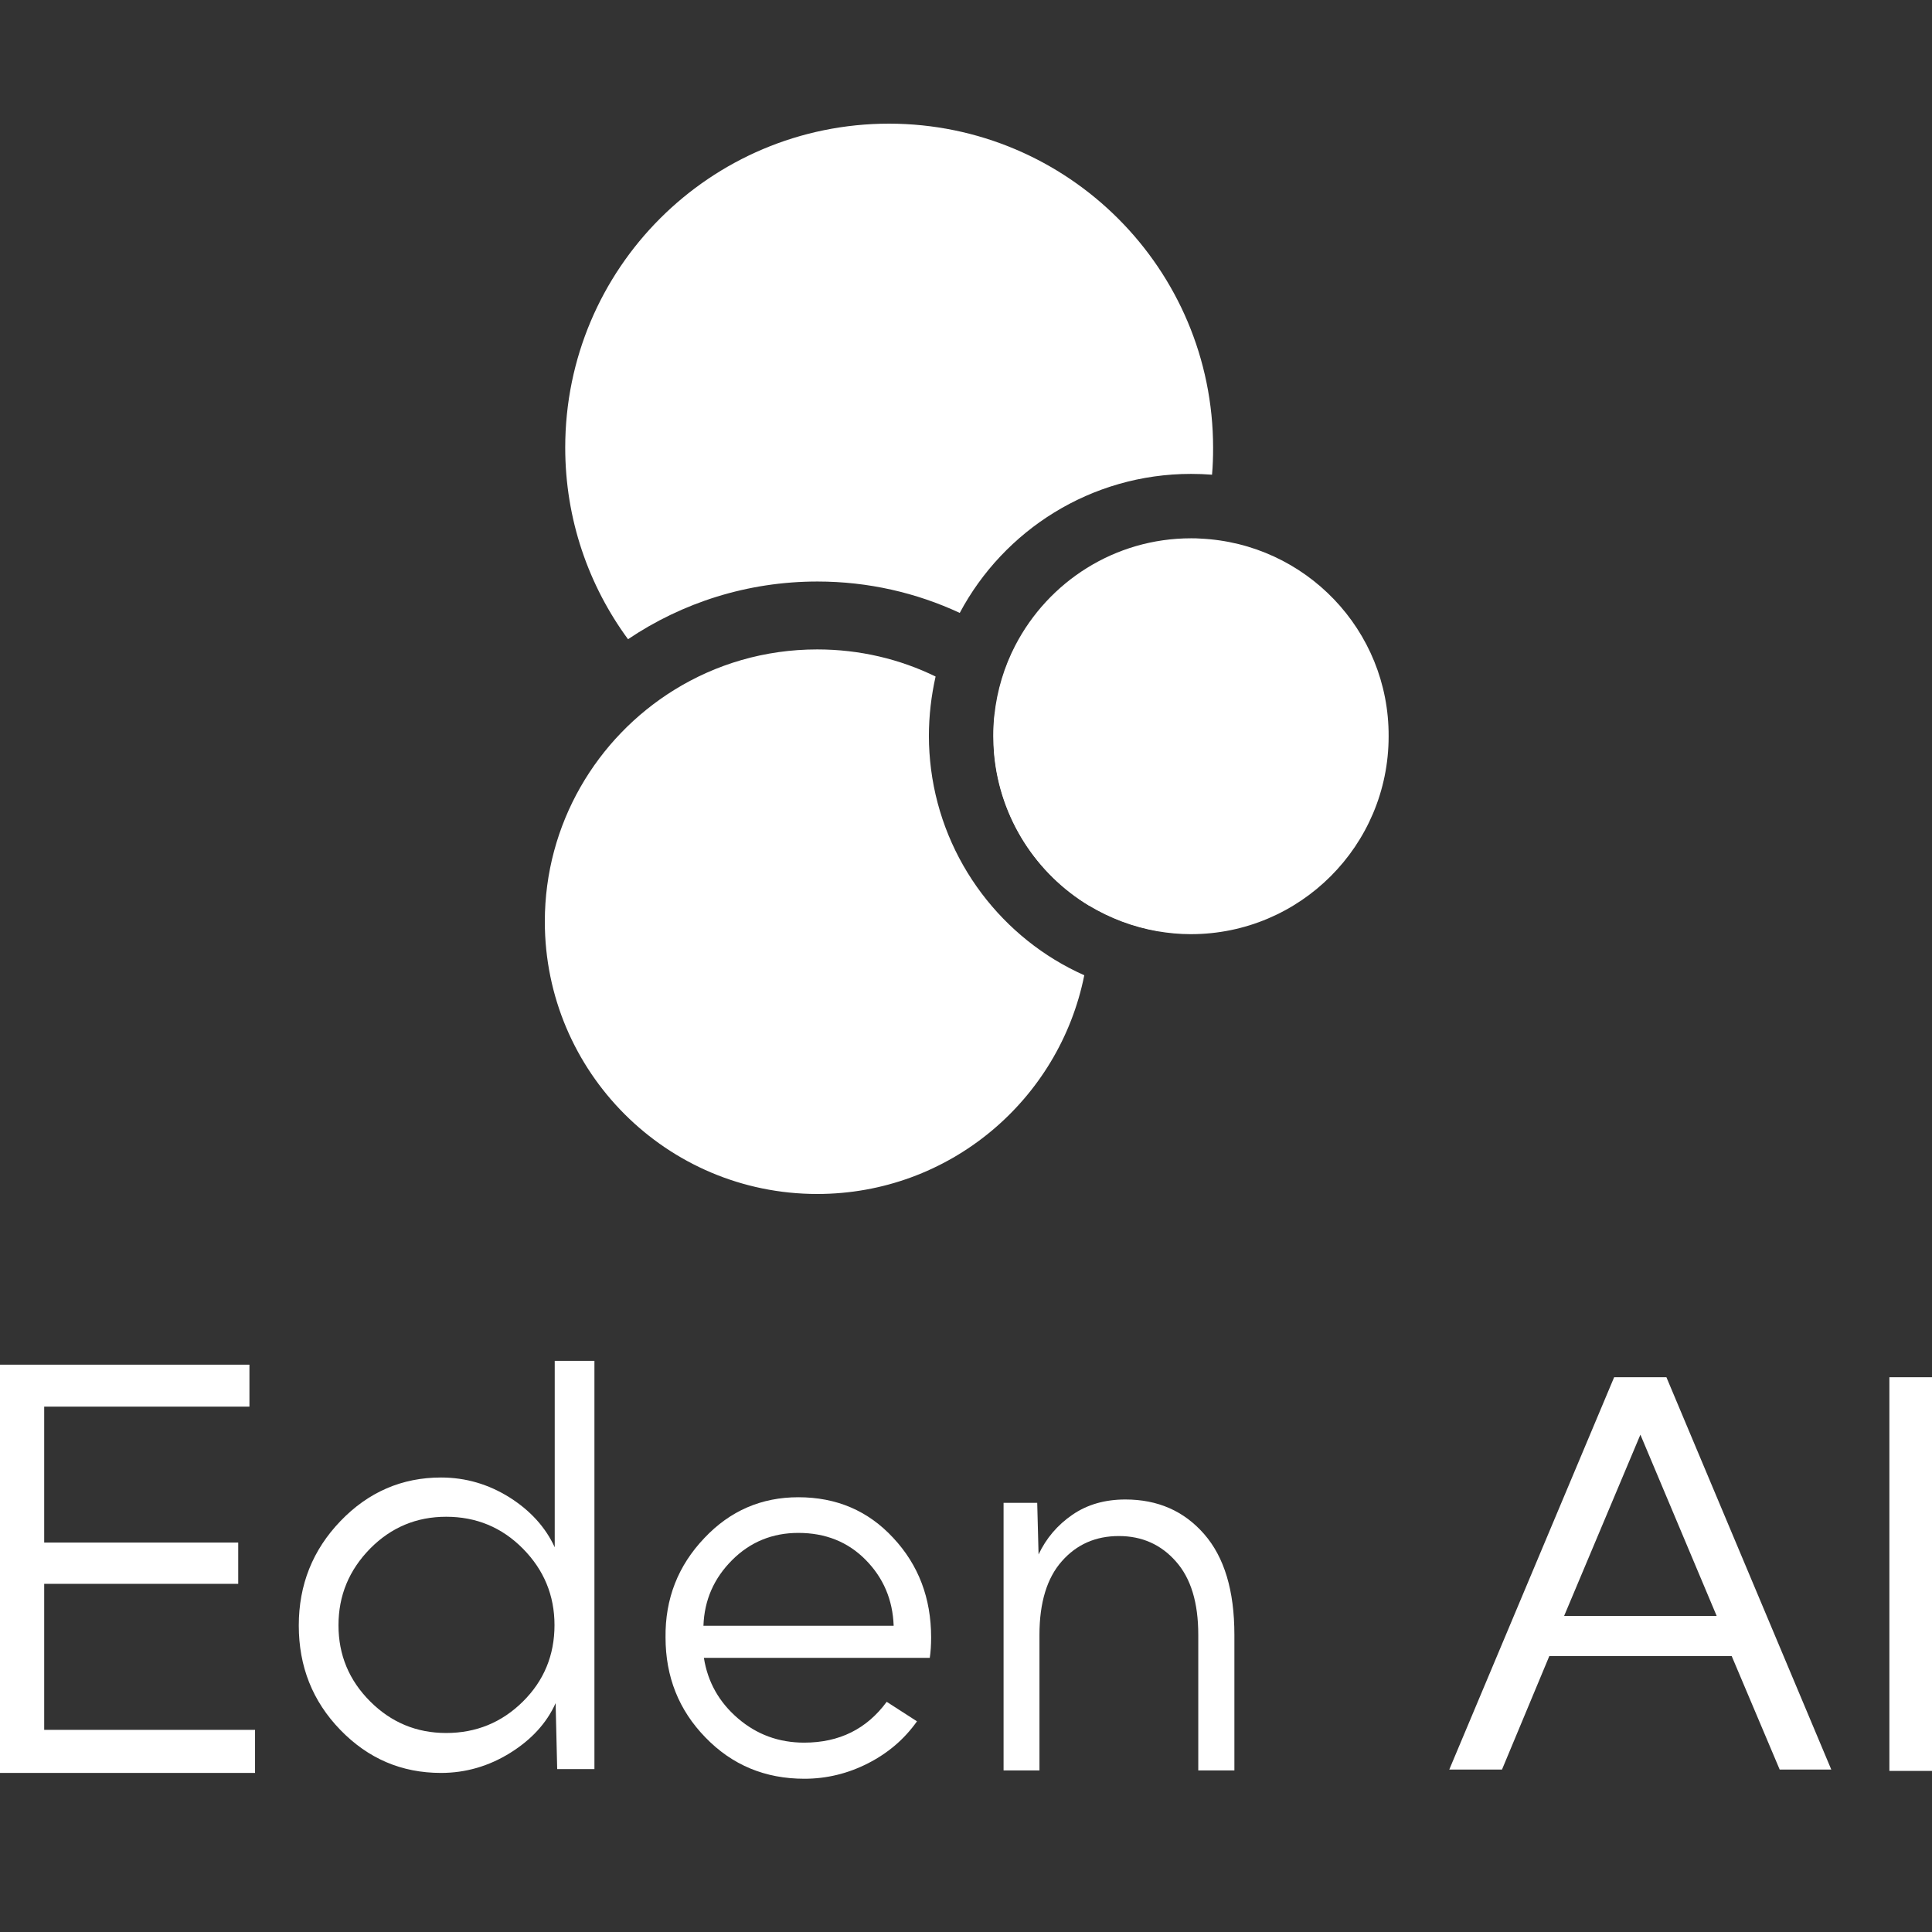 <svg width="500" height="500" viewBox="0 0 500 500" fill="none" xmlns="http://www.w3.org/2000/svg">
<rect x="0" y="0" width="500" height="500" fill="#333333" stroke="none"/>
<g clip-path="url(#clip0_1076_207)">
<path d="M299.642 238.571C299.642 239.335 299.642 240.169 299.642 240.933C293.252 239.821 287.279 237.598 282 234.333C268.386 226.137 258.94 211.83 257.412 195.159C257.273 193.631 257.203 192.034 257.203 190.436C257.203 188.561 257.273 186.755 257.481 185.019C258.176 178.559 260.052 172.517 262.899 166.959C269.359 171.544 275.124 177.03 280.125 183.212C292.28 198.424 299.642 217.664 299.642 238.571Z" fill="white"/>
<path d="M281.93 234.401C268.316 226.205 258.87 211.896 257.342 195.227C257.203 193.699 257.133 192.101 257.133 190.503C257.133 188.629 257.203 186.822 257.412 185.085C260.052 187.309 262.482 189.739 264.704 192.31C274.637 203.701 280.958 218.287 281.93 234.401Z" fill="white"/>
<path d="M310.617 139.381C309.853 139.311 309.089 139.311 308.256 139.311C288.459 139.311 271.303 150.564 262.76 167.026C259.913 172.512 258.037 178.625 257.342 185.084C257.135 186.89 257.065 188.696 257.065 190.502C257.065 192.1 257.135 193.697 257.273 195.226C258.801 211.825 268.248 226.204 281.861 234.4C287.209 237.595 293.183 239.887 299.504 240.998C302.352 241.485 305.199 241.762 308.186 241.762C336.455 241.762 359.376 218.841 359.376 190.572C359.516 163.066 337.844 140.631 310.617 139.381Z" fill="white"/>
<path d="M240.95 199.048C240.603 196.269 240.395 193.421 240.395 190.504C240.395 185.225 241.02 180.016 242.131 175.085C232.893 170.57 222.475 168.069 211.5 168.069C197.886 168.069 185.245 171.889 174.479 178.557C154.405 190.99 141 213.217 141 238.5C141 277.396 172.534 309 211.5 309C245.674 309 274.152 284.69 280.611 252.392C259.496 243.015 244.007 222.942 240.95 199.048Z" fill="white"/>
<path d="M313.951 115.906C313.951 118.267 313.881 120.559 313.672 122.851C311.867 122.712 310.13 122.643 308.255 122.643C282.348 122.643 259.774 137.229 248.382 158.622C237.199 153.413 224.697 150.496 211.569 150.496C193.441 150.496 176.562 155.982 162.532 165.429C152.321 151.537 146.279 134.381 146.279 115.836C146.279 69.507 183.786 32 230.115 32C276.443 32.069 313.951 69.577 313.951 115.906Z" fill="white"/>
<path d="M0 353.178H64.554V364.034H11.437V399.213H61.651V409.895H11.437V447.686H66.005V458.832H0V353.178Z" fill="white"/>
<path d="M88.123 393.639C95.322 386.15 104.029 382.377 114.13 382.377C120.516 382.377 126.437 384.119 131.894 387.543C137.292 390.969 141.182 395.265 143.562 400.431V352.19H153.837V457.844H144.201L143.794 440.777C141.472 445.943 137.524 450.239 132.01 453.665C126.495 457.089 120.516 458.831 114.13 458.831C103.913 458.831 95.263 455.116 88.065 447.685C80.866 440.254 77.325 431.257 77.325 420.691C77.325 410.126 80.924 401.127 88.123 393.639ZM87.6 420.633C87.6 428.296 90.329 434.856 95.785 440.313C101.243 445.77 107.802 448.497 115.465 448.497C123.244 448.497 129.862 445.77 135.319 440.37C140.775 434.972 143.504 428.354 143.504 420.575C143.504 412.912 140.775 406.294 135.319 400.779C129.862 395.265 123.244 392.536 115.465 392.536C107.802 392.536 101.243 395.265 95.785 400.779C90.329 406.352 87.6 412.912 87.6 420.633Z" fill="white"/>
<path d="M182.283 398.051C188.958 390.968 197.086 387.485 206.607 387.485C216.476 387.485 224.661 390.968 231.162 397.992C237.723 405.017 240.974 413.608 240.974 423.767C240.974 425.741 240.857 427.541 240.625 429.05H182.167C183.153 435.32 186.114 440.544 190.991 444.724C195.867 448.904 201.556 450.994 208.116 450.994C217.23 450.994 224.312 447.452 229.479 440.428L237.316 445.478C234.065 450.065 229.885 453.664 224.661 456.334C219.436 459.005 213.922 460.34 208.174 460.34C198.015 460.34 189.481 456.799 182.573 449.658C175.665 442.576 172.24 433.926 172.24 423.767C172.123 413.724 175.49 405.19 182.283 398.051ZM231.278 420.748C231.046 414.014 228.608 408.325 224.023 403.681C219.436 399.037 213.631 396.715 206.607 396.715C199.931 396.715 194.183 399.037 189.481 403.74C184.779 408.441 182.283 414.073 182.051 420.748H231.278Z" fill="white"/>
<path d="M259.724 458.134V388.935H268.431L268.78 402.287C270.753 398.107 273.656 394.683 277.546 392.012C281.435 389.342 286.021 388.065 291.246 388.065C299.606 388.065 306.397 391.025 311.622 397.005C316.847 402.984 319.459 411.634 319.459 423.07V458.191H310.112V423.07C310.112 414.769 308.197 408.441 304.307 404.087C300.476 399.733 295.542 397.527 289.562 397.527C283.583 397.527 278.648 399.675 274.817 404.029C270.986 408.324 269.012 414.71 269.012 423.07V458.191H259.724V458.134Z" fill="white"/>
<path d="M417.74 356.428H431.267L473.934 457.961H460.582L448.159 428.587H400.964L388.714 457.961H375.072L417.74 356.428ZM444.27 418.195L424.533 371.289L404.795 418.195H444.27Z" fill="white"/>
<path d="M500 458.309H488.971V356.428H500V458.309Z" fill="white"/>
</g>
<defs>
<clipPath id="clip0_1076_207">
<rect width="500" height="500" fill="white"/>
</clipPath>
</defs>
</svg>
